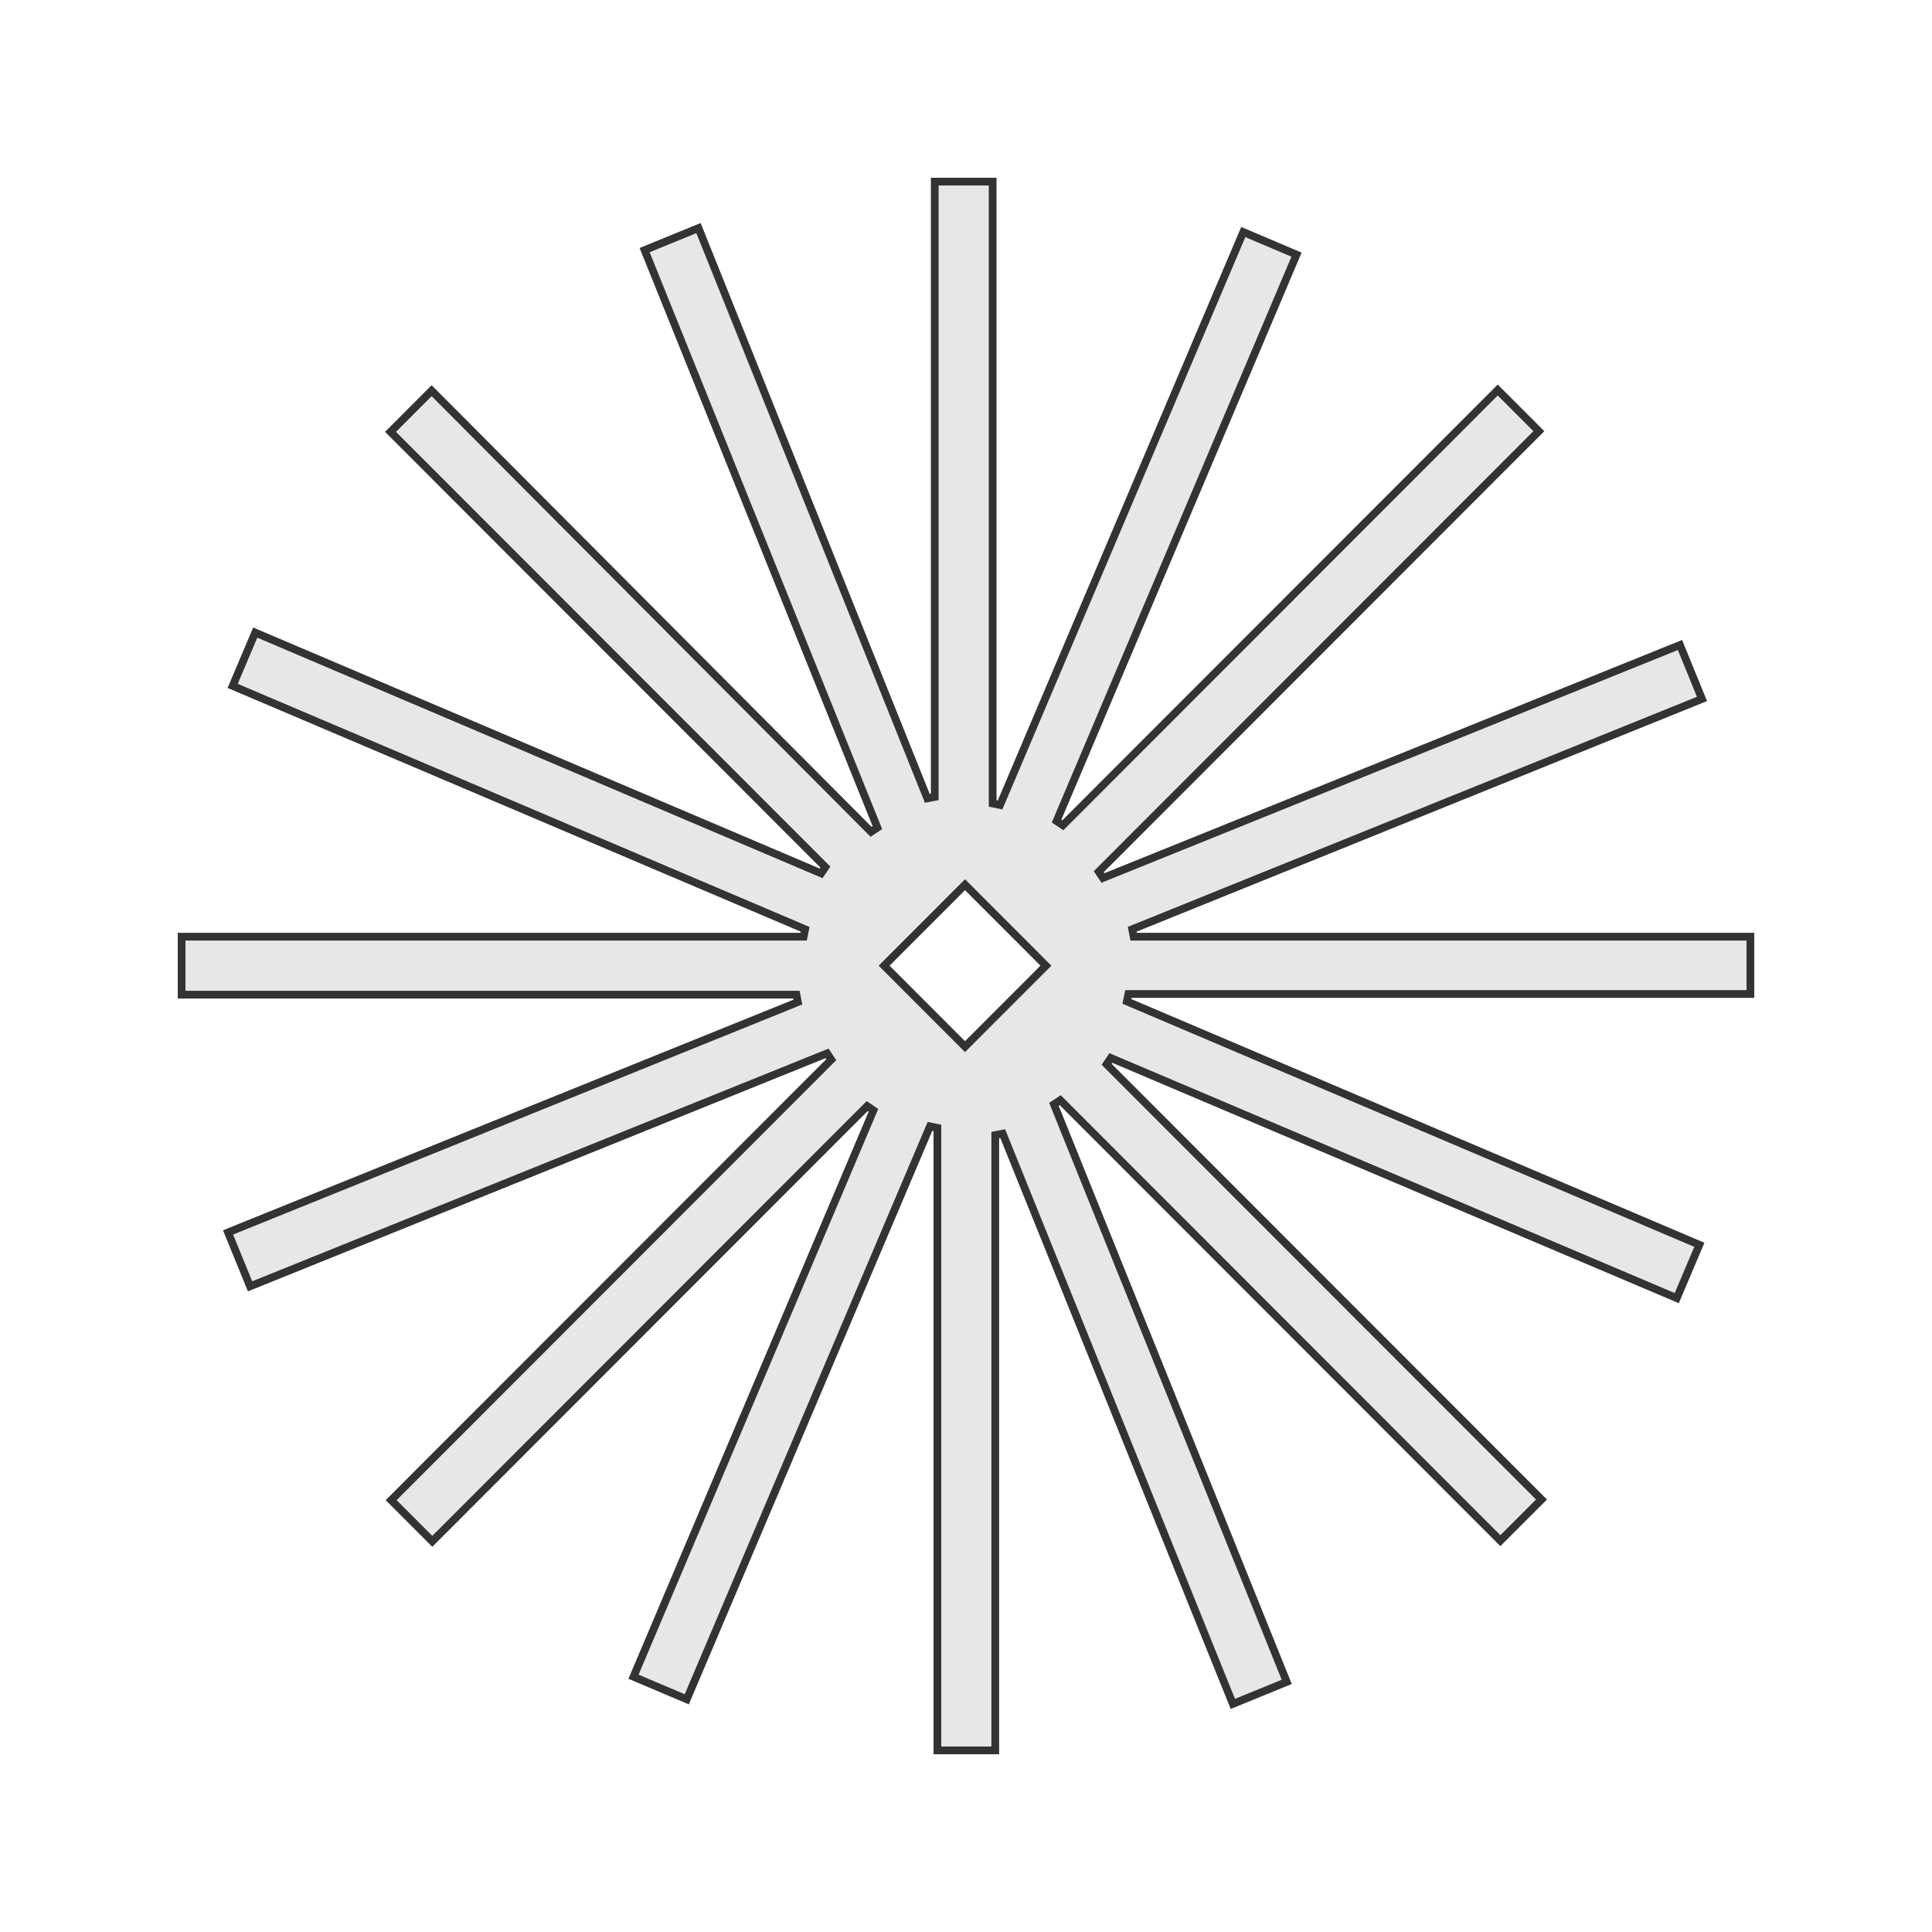<svg width="500" height="500" viewBox="0 0 500 500" fill="none" xmlns="http://www.w3.org/2000/svg">
	<path opacity="0.12"
		d="M453.491 241.419H293.381L441.775 181.434L435.323 165.63L285.061 226.295L399.668 111.593L387.613 99.528L274.365 212.87L336.846 65.372L321.226 58.745L257.895 207.943V46H240.916V206.243L181.321 57.725L165.531 64.182L226.145 214.57L111.708 99.698L99.653 111.763L212.901 225.105L65.526 162.401L58.904 178.035L207.978 241.419H46V258.411H206.11L57.715 318.397L64.167 334.2L214.429 273.535L99.823 388.237L111.878 400.302L225.126 286.96L162.644 434.458L178.265 441.085L241.596 291.888V454H258.574V293.757L318.509 442.275L334.3 435.818L273.685 285.43L388.292 400.132L400.347 388.067L287.099 274.725L434.474 337.259L441.096 321.625L292.022 258.242H454V241.249L453.491 241.419ZM249.745 269.457L230.22 249.915L249.745 230.373L269.271 249.915L249.745 269.457Z"
		fill="#333333" />
	<path
		d="M453 242.419V257.242H292.022L291.631 259.162L439.786 322.155L433.944 335.947L287.489 273.804L286.391 275.432L398.933 388.067L388.292 398.718L274.393 284.723L272.758 285.804L333 435.269L319.061 440.969L259.502 293.383L257.574 293.757V453H242.596V291.888L240.675 291.497L177.735 439.774L163.955 433.928L226.047 287.35L224.419 286.253L111.878 398.888L101.236 388.237L215.137 274.242L214.055 272.608L64.717 332.9L59.02 318.948L206.485 259.339L206.11 257.411H47V242.419H207.978L208.369 240.498L60.214 177.505L66.056 163.714L212.51 226.026L213.609 224.399L101.067 111.763L111.707 101.113L225.436 215.276L227.072 214.196L166.83 64.731L180.768 59.032L239.988 206.616L241.916 206.243V47H256.895V207.943L258.816 208.333L321.756 60.056L335.536 65.902L273.444 212.48L275.072 213.577L387.613 100.942L398.254 111.593L284.354 225.588L285.436 227.222L434.774 166.93L440.47 180.883L293.006 240.491L293.381 242.419H453ZM249.038 270.164L249.745 270.872L250.453 270.164L269.978 250.622L270.685 249.915L269.978 249.208L250.453 229.666L249.745 228.958L249.038 229.666L229.512 249.208L228.806 249.915L229.512 250.622L249.038 270.164Z"
		stroke="#333333" stroke-width="2" />
</svg>